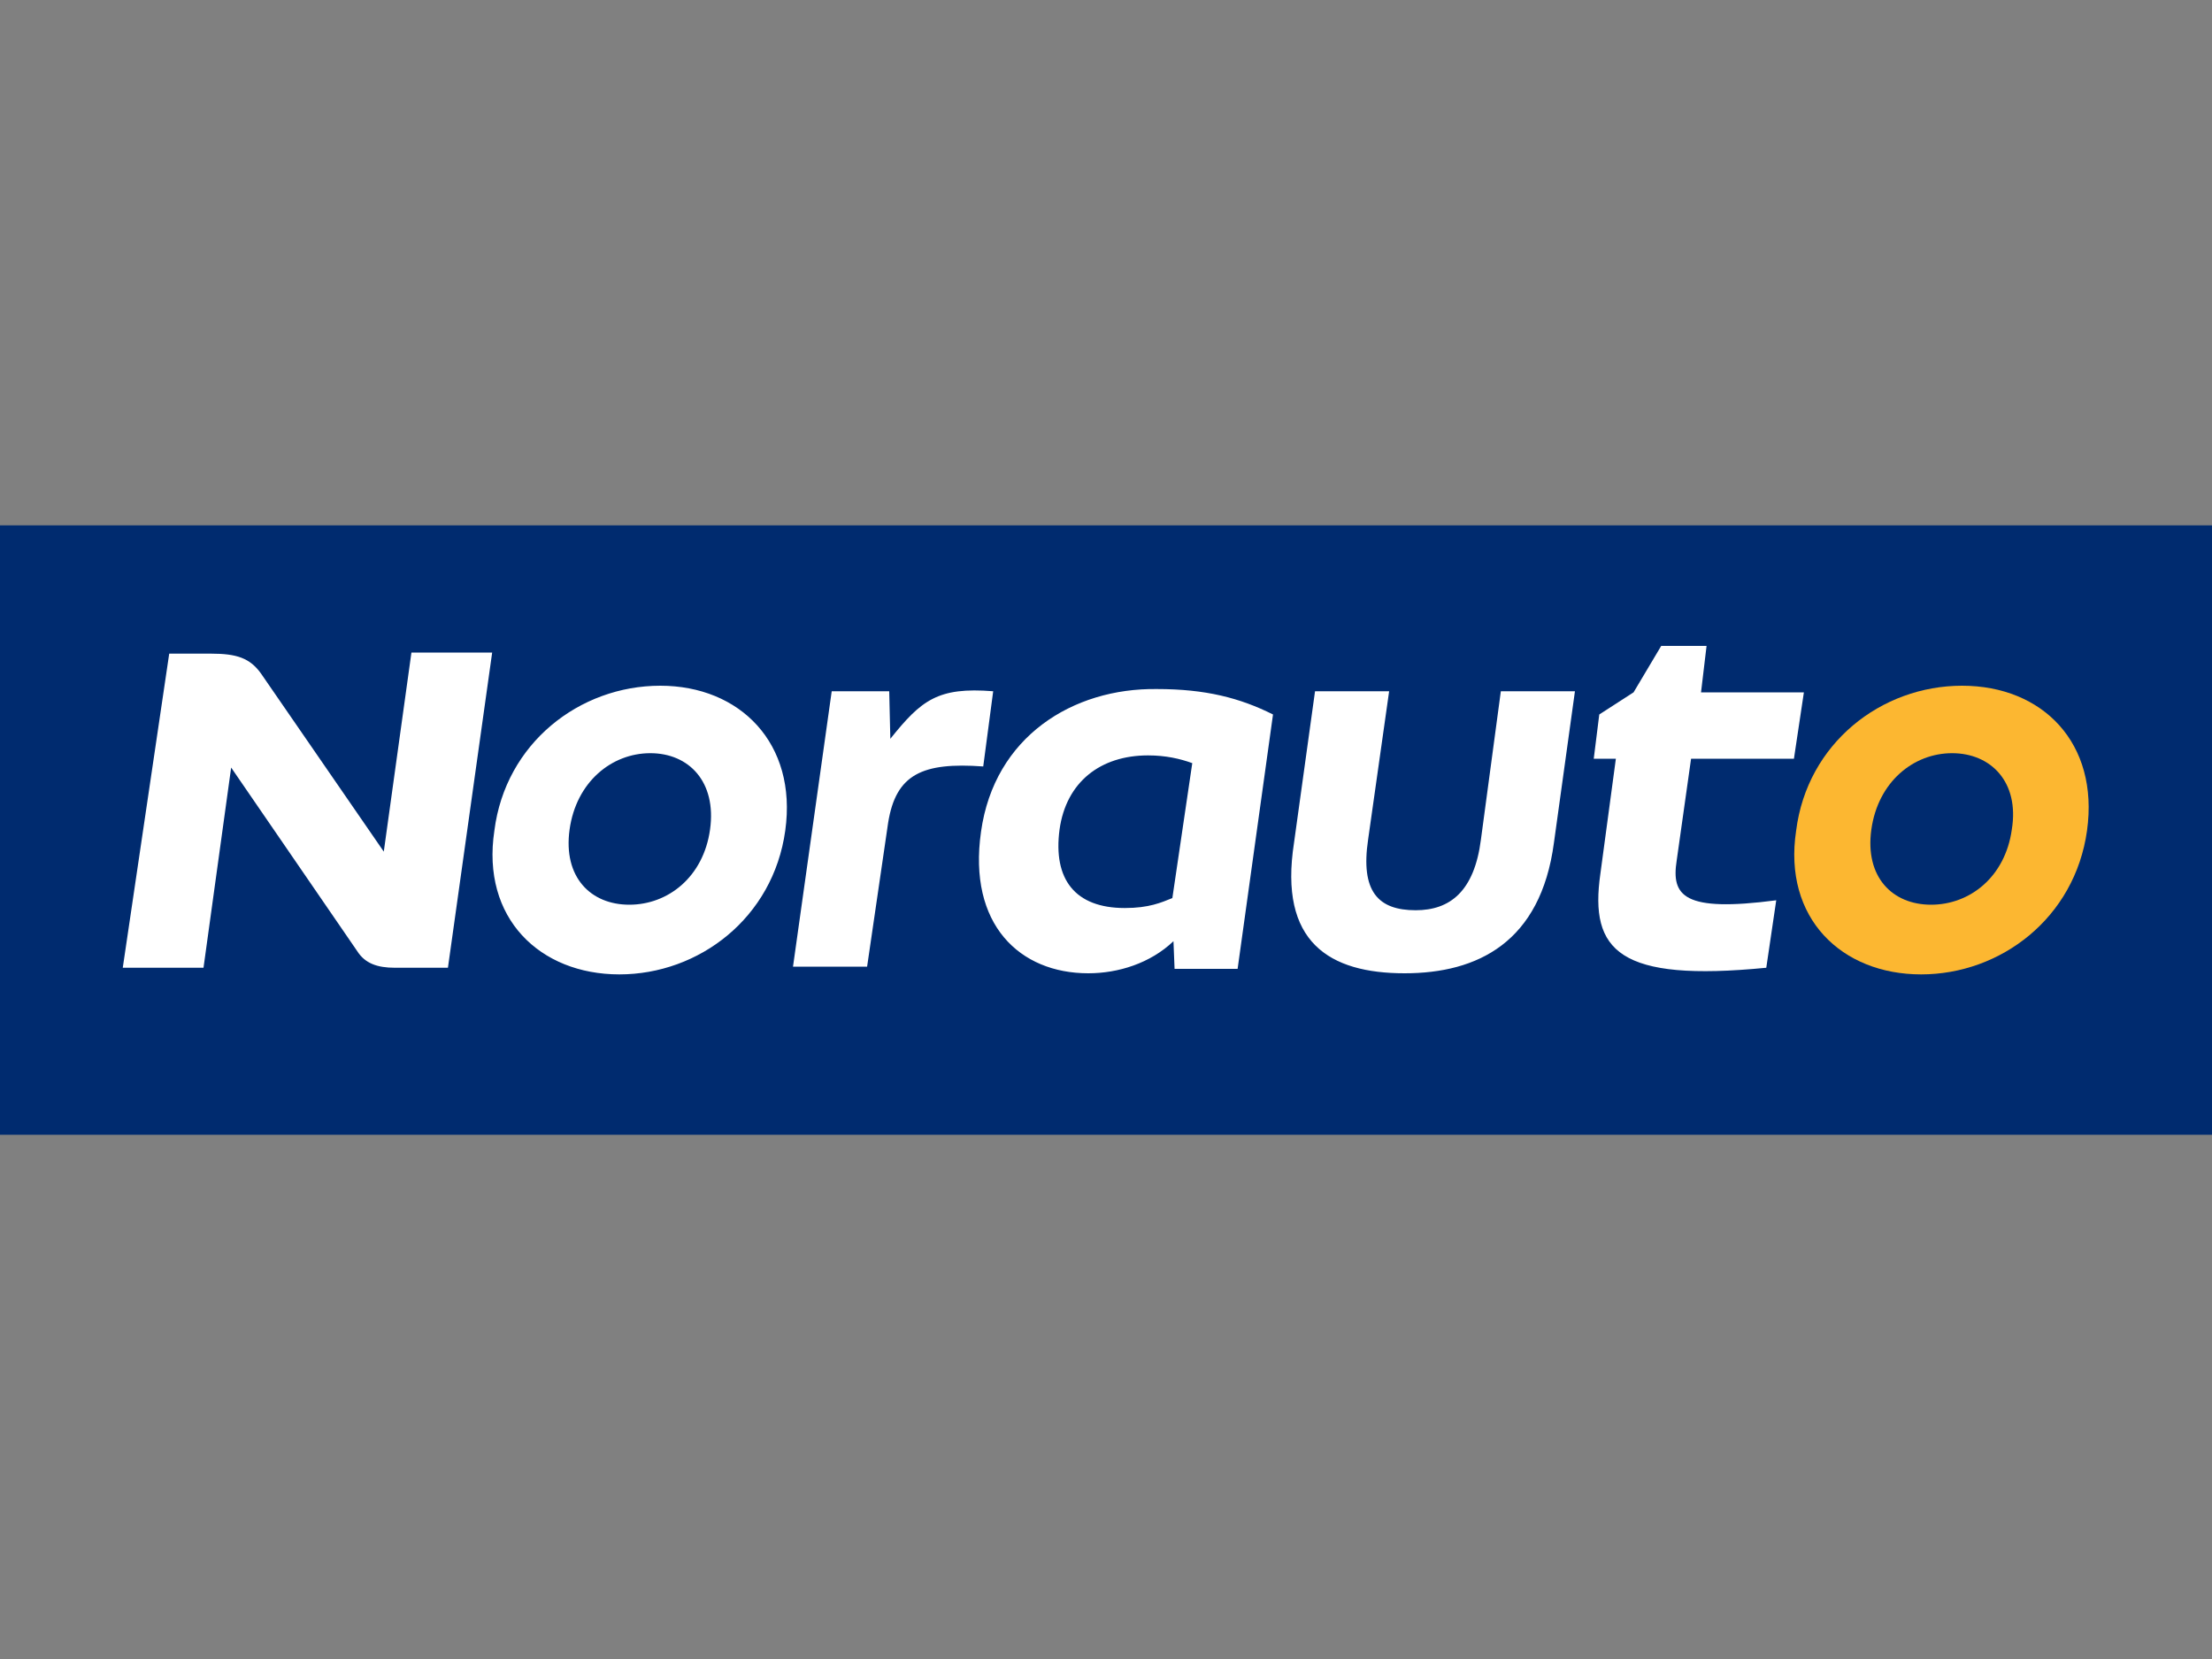 <?xml version="1.0" encoding="utf-8"?>
<!-- Generator: Adobe Illustrator 25.4.1, SVG Export Plug-In . SVG Version: 6.00 Build 0)  -->
<svg version="1.1" id="Layer_1" xmlns="http://www.w3.org/2000/svg" xmlns:xlink="http://www.w3.org/1999/xlink" x="0px" y="0px"
	 viewBox="0 0 200 150" style="enable-background:new 0 0 200 150;" xml:space="preserve">
<rect x="0" y="0" width="200" height="150" fill="#808080" stroke="none"/>
<style type="text/css">
	.st0{fill:#002B6F;}
	.st1{fill:#FFFFFF;}
	.st2{fill:#FCB731;}
</style>
<g>
	<rect y="47.5" class="st0" width="200" height="55.1"/>
	<path class="st1" d="M59.7,62c-7.3,0-14,5.2-15,13.1c-1.2,7.9,4.1,13,11.3,13s13.9-5.1,15-13C72.1,67.2,66.9,62,59.7,62 M64.2,75
		c-0.6,4.3-3.8,6.8-7.3,6.8s-6-2.5-5.4-6.8c0.6-4.3,3.8-6.9,7.3-6.9S64.8,70.7,64.2,75 M152.9,68.6h9.3l0.9-6h-9.3l0.5-4.2h-4.1
		l-2.5,4.2l-3.1,2l-0.5,4h2L144.7,79c-1,7,1.7,9.8,15,8.5l0.9-6.1c-8.4,1.1-9.5-0.4-9-3.6L152.9,68.6z M34.7,77L23.6,60.9
		c-1-1.4-2.2-1.8-4.5-1.8h-3.8l-4.2,28.4h7.3l2.5-18.1L32.3,86c0.7,1.1,1.8,1.5,3.4,1.5h4.8L44.5,59h-7.3L34.7,77z M89.8,62.5
		c-5-0.4-6.5,0.8-9.3,4.3l-0.1-4.3h-5.2l-3.5,24.9h6.7l1.9-13c0.7-4.4,3.1-5.5,8.6-5.1L89.8,62.5z M133.9,75.9
		c-0.6,4.7-2.8,6.4-5.9,6.4c-3.4,0-5-1.7-4.3-6.4l1.9-13.4h-6.7l-1.9,13.7C115.6,85.2,120.2,88,127,88c6.6,0,12.3-2.8,13.5-11.8
		l1.9-13.7h-6.7L133.9,75.9z M88.7,75.2C87.5,83.6,92.2,88,98.4,88c2.7,0,5.6-0.9,7.7-2.9l0.1,2.5h5.7l3.2-23
		c-3-1.5-6.1-2.3-10.5-2.3C97,62.2,89.9,66.6,88.7,75.2 M106,81.2c-1,0.4-2.1,0.9-4.3,0.9c-4.5,0-6.5-2.6-5.9-7.1
		c0.6-4.3,3.7-6.7,8-6.7c1.6,0,2.9,0.3,4,0.7L106,81.2z"/>
	<path class="st2" d="M177.4,62c-7.3,0-14,5.2-15,13.1c-1.2,7.9,4.1,13,11.3,13s13.9-5.1,15-13C189.8,67.2,184.7,62,177.4,62
		 M181.9,75c-0.6,4.3-3.8,6.8-7.3,6.8c-3.5,0-6-2.5-5.4-6.8c0.6-4.3,3.8-6.9,7.3-6.9S182.6,70.7,181.9,75"/>
</g>
</svg>
